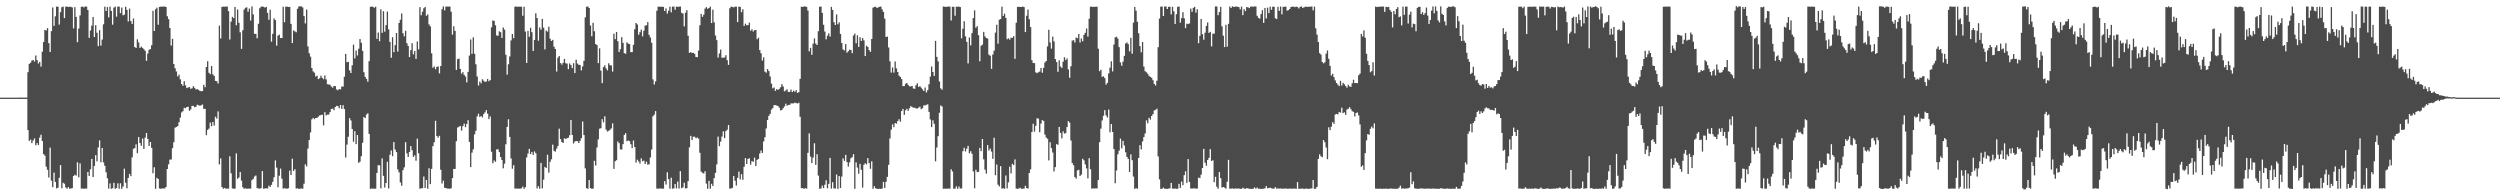<?xml version="1.0" encoding="UTF-8"?>
<svg xmlns="http://www.w3.org/2000/svg" width="1920" height="150">
  <path d="M0 75.000h1v1.000H0zM1 75.000h1v1.000H1zM2 75.000h1v1.000H2zM3 75.000h1v1.000H3zM4 75.000h1v1.000H4zM5 75.000h1v1.000H5zM6 75.000h1v1.000H6zM7 75.000h1v1.000H7zM8 75.000h1v1.000H8zM9 75.000h1v1.000H9zM10 75.000h1v1.000H10zM11 75.000h1v1.000H11zM12 75.000h1v1.000H12zM13 74.997h1v1.000H13zM14 74.980h1v1.000H14zM15 74.975h1v1.000H15zM16 74.970h1v1.000H16zM17 74.972h1v1.000H17zM18 74.974h1v1.000H18zM19 74.976h1v1.000H19zM20 74.970h1v1.000H20zM21 55.441h1v44.433H21zM22 49.036h1v59.151H22zM23 48.178h1v59.060H23zM24 46.492h1v63.505H24zM25 46.067h1v61.883H25zM26 47.303h1v59.017H26zM27 42.594h1v69.002H27zM28 46.132h1v63.788H28zM29 48.806h1v62.622H29zM30 47.524h1v58.148H30zM31 51.142h1v52.309H31zM32 39.723h1v68.595H32zM33 32.259h1v86.129H33zM34 22.981h1v96.555H34zM35 23.401h1v104.607H35zM36 21.626h1v108.793H36zM37 33.108h1v103.227H37zM38 39.935h1v73.443H38zM39 23.887h1v114.878H39zM40 5.747h1v137.995H40zM41 19.869h1v112.683H41zM42 12.535h1v127.207H42zM43 5.061h1v139.594H43zM44 5.145h1v139.037H44zM45 18.869h1v117.732H45zM46 9.354h1v117.427H46zM47 5.513h1v139.056H47zM48 5.047h1v135.306H48zM49 13.853h1v127.240H49zM50 5.103h1v138.860H50zM51 5.017h1v139.891H51zM52 5.397h1v138.341H52zM53 5.168h1v139.795H53zM54 5.219h1v139.519H54zM55 5.750h1v138.746H55zM56 21.835h1v113.336H56zM57 5.484h1v128.729H57zM58 12.941h1v121.899H58zM59 32.433h1v92.166H59zM60 21.978h1v114.215H60zM61 11.843h1v113.644H61zM62 5.239h1v139.617H62zM63 5.047h1v139.753H63zM64 5.697h1v139.280H64zM65 4.917h1v139.892H65zM66 5.145h1v139.702H66zM67 7.698h1v124.401H67zM68 29.085h1v106.013H68zM69 23.460h1v106.516H69zM70 19.679h1v102.364H70zM71 13.011h1v122.932H71zM72 28.421h1v99.004H72zM73 19.351h1v99.810H73zM74 25.122h1v98.839H74zM75 35.436h1v77.748H75zM76 23.143h1v84.688H76zM77 35.041h1v89.585H77zM78 30.390h1v83.263H78zM79 18.681h1v106.050H79zM80 5.139h1v122.191H80zM81 8.471h1v123.830H81zM82 5.413h1v131.497H82zM83 13.351h1v131.482H83zM84 5.081h1v135.762H84zM85 8.333h1v136.661H85zM86 18.948h1v125.637H86zM87 5.845h1v134.567H87zM88 5.052h1v139.960H88zM89 12.791h1v131.582H89zM90 5.070h1v135.750H90zM91 5.045h1v139.888H91zM92 10.079h1v130.659H92zM93 5.783h1v139.197H93zM94 11.711h1v131.507H94zM95 11.279h1v118.237H95zM96 5.180h1v135.141H96zM97 7.561h1v137.065H97zM98 16.465h1v120.199H98zM99 6.606h1v126.984H99zM100 16.195h1v119.146H100zM101 18.397h1v102.506H101zM102 14.243h1v99.963H102zM103 36.077h1v77.698H103zM104 36.845h1v74.009H104zM105 30.223h1v87.446H105zM106 32.568h1v72.694H106zM107 36.809h1v73.040H107zM108 35.765h1v76.198H108zM109 36.761h1v69.620H109zM110 37.718h1v76.643H110zM111 39.005h1v66.669H111zM112 46.734h1v55.404H112zM113 41.134h1v65.515H113zM114 38.188h1v73.918H114zM115 37.732h1v71.304H115zM116 34.703h1v78.871H116zM117 8.273h1v124.798H117zM118 23.795h1v104.680H118zM119 7.102h1v137.895H119zM120 5.870h1v130.664H120zM121 18.981h1v118.513H121zM122 5.303h1v139.454H122zM123 5.086h1v139.925H123zM124 5.113h1v139.623H124zM125 4.991h1v139.680H125zM126 5.016h1v139.700H126zM127 5.377h1v138.235H127zM128 12.502h1v117.297H128zM129 14.701h1v111.486H129zM130 21.564h1v101.041H130zM131 34.985h1v87.460H131zM132 29.805h1v83.991H132zM133 49.159h1v60.098H133zM134 52.425h1v45.623H134zM135 54.896h1v42.654H135zM136 58.673h1v38.163H136zM137 57.348h1v36.571H137zM138 60.941h1v29.381H138zM139 64.502h1v21.888H139zM140 65.907h1v19.476H140zM141 62.381h1v20.401H141zM142 65.574h1v17.551H142zM143 67.646h1v14.522H143zM144 67.220h1v14.775H144zM145 66.771h1v18.334H145zM146 68.198h1v15.890H146zM147 67.860h1v13.424H147zM148 66.185h1v15.096H148zM149 67.406h1v14.924H149zM150 68.699h1v13.347H150zM151 68.388h1v12.023H151zM152 68.978h1v11.871H152zM153 69.847h1v11.289H153zM154 70.049h1v10.915H154zM155 69.941h1v10.272H155zM156 65.145h1v18.397H156zM157 66.945h1v16.688H157zM158 51.467h1v52.345H158zM159 46.997h1v52.793H159zM160 55.876h1v42.866H160zM161 56.979h1v37.203H161zM162 50.679h1v46.292H162zM163 57.062h1v36.646H163zM164 58.284h1v38.130H164zM165 62.095h1v27.576H165zM166 62.411h1v28.688H166zM167 64.128h1v21.416H167zM168 19.656h1v106.625H168zM169 29.541h1v92.125H169zM170 5.302h1v138.367H170zM171 5.045h1v139.885H171zM172 5.186h1v139.147H172zM173 5.041h1v139.942H173zM174 5.058h1v139.682H174zM175 8.537h1v136.372H175zM176 30.359h1v89.628H176zM177 16.566h1v116.567H177zM178 12.944h1v131.723H178zM179 13.933h1v130.994H179zM180 5.309h1v139.609H180zM181 19.396h1v98.439H181zM182 7.263h1v130.057H182zM183 17.507h1v118.786H183zM184 24.822h1v107.322H184zM185 37.543h1v101.208H185zM186 23.230h1v120.632H186zM187 7.371h1v137.637H187zM188 5.980h1v138.593H188zM189 5.610h1v139.375H189zM190 9.004h1v135.819H190zM191 6.553h1v138.285H191zM192 15.769h1v129.071H192zM193 4.927h1v133.400H193zM194 11.065h1v126.288H194zM195 25.982h1v109.570H195zM196 26.016h1v108.795H196zM197 29.403h1v115.098H197zM198 18.214h1v126.523H198zM199 6.373h1v138.518H199zM200 5.195h1v139.331H200zM201 5.039h1v126.354H201zM202 5.220h1v139.745H202zM203 5.822h1v138.902H203zM204 5.332h1v139.248H204zM205 9.866h1v134.901H205zM206 15.156h1v127.412H206zM207 7.434h1v136.195H207zM208 32.019h1v109.966H208zM209 25.966h1v113.663H209zM210 14.147h1v122.008H210zM211 15.473h1v107.737H211zM212 35.066h1v93.636H212zM213 27.379h1v116.437H213zM214 26.628h1v108.356H214zM215 29.239h1v100.232H215zM216 29.166h1v108.060H216zM217 5.242h1v139.640H217zM218 17.045h1v127.453H218zM219 5.116h1v139.742H219zM220 5.075h1v139.878H220zM221 5.380h1v139.158H221zM222 5.261h1v125.830H222zM223 18.332h1v116.115H223zM224 33.051h1v88.792H224zM225 23.414h1v107.843H225zM226 24.102h1v105.834H226zM227 24.794h1v120.004H227zM228 6.759h1v137.834H228zM229 5.057h1v140.040H229zM230 4.760h1v140.211H230zM231 4.971h1v139.739H231zM232 5.735h1v139.235H232zM233 12.342h1v128.742H233zM234 17.993h1v108.138H234zM235 7.362h1v120.447H235zM236 35.646h1v78.458H236zM237 40.878h1v66.680H237zM238 43.505h1v58.244H238zM239 52.222h1v39.493H239zM240 54.799h1v35.742H240zM241 55.800h1v35.769H241zM242 58.730h1v31.901H242zM243 58.209h1v32.326H243zM244 60.758h1v28.845H244zM245 60.094h1v28.593H245zM246 58.127h1v30.241H246zM247 59.781h1v28.264H247zM248 60.831h1v35.496H248zM249 57.971h1v28.220H249zM250 61.000h1v27.668H250zM251 64.677h1v23.343H251zM252 64.879h1v23.124H252zM253 65.148h1v20.949H253zM254 66.451h1v17.268H254zM255 67.322h1v16.074H255zM256 66.028h1v18.627H256zM257 66.104h1v16.124H257zM258 68.641h1v12.643H258zM259 69.308h1v12.204H259zM260 68.412h1v14.700H260zM261 68.674h1v12.041H261zM262 66.521h1v17.089H262zM263 66.465h1v14.322H263zM264 58.912h1v24.830H264zM265 41.415h1v79.583H265zM266 47.750h1v63.286H266zM267 47.512h1v57.480H267zM268 53.992h1v36.717H268zM269 56.043h1v36.451H269zM270 50.193h1v48.862H270zM271 34.265h1v74.569H271zM272 44.831h1v55.933H272zM273 38.832h1v71.883H273zM274 42.582h1v61.079H274zM275 37.419h1v87.647H275zM276 30.019h1v94.107H276zM277 32.807h1v87.137H277zM278 39.087h1v70.581H278zM279 55.437h1v34.414H279zM280 59.066h1v31.630H280zM281 60.640h1v27.310H281zM282 62.749h1v24.250H282zM283 46.930h1v55.894H283zM284 5.290h1v139.741H284zM285 5.026h1v139.769H285zM286 5.293h1v139.615H286zM287 5.916h1v139.043H287zM288 5.156h1v139.718H288zM289 29.874h1v102.938H289zM290 24.991h1v101.902H290zM291 31.630h1v95.361H291zM292 7.189h1v137.427H292zM293 25.220h1v96.446H293zM294 8.604h1v126.449H294zM295 24.305h1v119.793H295zM296 19.309h1v121.236H296zM297 8.853h1v115.404H297zM298 22.584h1v122.181H298zM299 32.205h1v86.651H299zM300 44.348h1v71.209H300zM301 28.590h1v91.359H301zM302 40.016h1v69.071H302zM303 34.644h1v80.191H303zM304 25.340h1v91.497H304zM305 39.588h1v90.489H305zM306 17.591h1v114.767H306zM307 15.138h1v124.982H307zM308 10.347h1v132.316H308zM309 25.514h1v105.147H309zM310 27.894h1v100.622H310zM311 23.611h1v85.600H311zM312 33.219h1v84.585H312zM313 35.259h1v85.251H313zM314 43.804h1v72.893H314zM315 38.578h1v73.627H315zM316 33.186h1v82.180H316zM317 41.721h1v78.696H317zM318 39.136h1v80.180H318zM319 45.188h1v78.274H319zM320 31.820h1v74.695H320zM321 37.951h1v79.763H321zM322 5.492h1v139.389H322zM323 11.734h1v132.915H323zM324 9.024h1v135.479H324zM325 6.361h1v129.230H325zM326 5.329h1v139.127H326zM327 12.122h1v126.048H327zM328 11.127h1v133.801H328zM329 18.745h1v110.489H329zM330 20.217h1v121.179H330zM331 40.907h1v88.774H331zM332 52.021h1v60.197H332zM333 51.036h1v58.193H333zM334 53.213h1v39.576H334zM335 51.402h1v53.050H335zM336 50.981h1v54.727H336zM337 56.348h1v47.928H337zM338 50.695h1v79.678H338zM339 7.097h1v133.860H339zM340 4.965h1v133.813H340zM341 7.994h1v136.211H341zM342 5.045h1v139.354H342zM343 5.031h1v139.805H343zM344 5.093h1v139.717H344zM345 5.006h1v140.029H345zM346 8.939h1v135.592H346zM347 26.605h1v110.221H347zM348 20.164h1v109.575H348zM349 23.692h1v106.056H349zM350 53.707h1v54.740H350zM351 45.423h1v52.536H351zM352 45.007h1v52.336H352zM353 52.952h1v43.751H353zM354 56.583h1v43.698H354zM355 55.405h1v41.468H355zM356 57.494h1v37.435H356zM357 58.825h1v38.888H357zM358 63.286h1v31.948H358zM359 55.187h1v37.123H359zM360 42.702h1v66.238H360zM361 30.304h1v98.051H361zM362 41.395h1v75.837H362zM363 28.663h1v86.016H363zM364 41.272h1v61.878H364zM365 49.372h1v51.069H365zM366 58.733h1v30.658H366zM367 65.682h1v21.651H367zM368 62.618h1v27.178H368zM369 64.013h1v25.056H369zM370 60.882h1v29.310H370zM371 62.022h1v25.627H371zM372 62.858h1v23.404H372zM373 62.571h1v22.027H373zM374 60.612h1v26.761H374zM375 62.354h1v29.148H375zM376 61.527h1v27.899H376zM377 21.009h1v95.527H377zM378 15.724h1v109.683H378zM379 16.034h1v107.208H379zM380 19.418h1v104.839H380zM381 27.258h1v87.474H381zM382 27.424h1v87.198H382zM383 24.076h1v92.749H383zM384 24.717h1v95.838H384zM385 29.140h1v93.717H385zM386 21.069h1v108.205H386zM387 22.749h1v102.957H387zM388 42.041h1v68.744H388zM389 57.295h1v40.192H389zM390 49.379h1v42.210H390zM391 43.390h1v61.797H391zM392 31.003h1v90.694H392zM393 26.090h1v103.481H393zM394 29.326h1v97.543H394zM395 5.100h1v139.721H395zM396 5.025h1v139.759H396zM397 5.236h1v139.589H397zM398 5.053h1v139.846H398zM399 5.163h1v139.684H399zM400 5.096h1v139.565H400zM401 12.085h1v131.249H401zM402 5.197h1v139.814H402zM403 24.263h1v119.524H403zM404 48.322h1v72.597H404zM405 23.687h1v94.291H405zM406 28.249h1v86.061H406zM407 21.351h1v97.035H407zM408 24.710h1v91.971H408zM409 39.170h1v79.830H409zM410 30.644h1v85.693H410zM411 10.189h1v107.534H411zM412 13.846h1v130.839H412zM413 31.243h1v111.783H413zM414 21.088h1v123.852H414zM415 22.813h1v102.313H415zM416 14.472h1v130.221H416zM417 21.231h1v116.764H417zM418 37.943h1v90.241H418zM419 23.465h1v105.581H419zM420 24.324h1v94.497H420zM421 20.496h1v112.104H421zM422 29.673h1v94.656H422zM423 31.469h1v90.868H423zM424 30.640h1v80.461H424zM425 35.832h1v79.993H425zM426 37.627h1v78.838H426zM427 54.964h1v59.229H427zM428 44.314h1v67.862H428zM429 43.022h1v55.793H429zM430 48.443h1v58.424H430zM431 49.653h1v59.426H431zM432 48.244h1v61.577H432zM433 45.242h1v60.963H433zM434 48.574h1v58.213H434zM435 48.842h1v57.279H435zM436 53.119h1v52.649H436zM437 48.732h1v55.144H437zM438 50.014h1v42.117H438zM439 52.313h1v51.390H439zM440 48.522h1v61.722H440zM441 56.121h1v52.552H441zM442 45.838h1v62.484H442zM443 48.787h1v59.623H443zM444 49.775h1v60.024H444zM445 49.854h1v58.317H445zM446 54.070h1v52.088H446zM447 51.002h1v42.336H447zM448 46.735h1v56.977H448zM449 13.312h1v115.995H449zM450 5.191h1v139.368H450zM451 4.990h1v139.974H451zM452 6.121h1v132.169H452zM453 19.564h1v124.929H453zM454 27.847h1v117.174H454zM455 17.567h1v127.297H455zM456 23.991h1v99.527H456zM457 33.846h1v93.309H457zM458 34.660h1v78.665H458zM459 48.461h1v58.594H459zM460 37.127h1v61.671H460zM461 54.242h1v44.275H461zM462 63.836h1v27.733H462zM463 51.520h1v42.428H463zM464 50.163h1v39.164H464zM465 52.511h1v47.017H465zM466 54.072h1v46.953H466zM467 48.563h1v51.951H467zM468 50.053h1v49.655H468zM469 50.295h1v48.298H469zM470 54.986h1v39.730H470zM471 25.846h1v103.849H471zM472 30.066h1v93.760H472zM473 24.525h1v98.501H473zM474 31.705h1v76.921H474zM475 39.946h1v70.016H475zM476 37.794h1v76.896H476zM477 28.517h1v86.357H477zM478 32.942h1v77.776H478zM479 40.870h1v62.768H479zM480 41.336h1v60.970H480zM481 32.539h1v75.937H481zM482 33.502h1v74.399H482zM483 33.918h1v74.472H483zM484 40.050h1v70.762H484zM485 40.020h1v73.812H485zM486 34.443h1v73.464H486zM487 22.459h1v90.492H487zM488 17.675h1v107.195H488zM489 18.768h1v103.861H489zM490 26.669h1v97.298H490zM491 24.707h1v100.915H491zM492 22.772h1v98.814H492zM493 27.915h1v96.013H493zM494 23.583h1v99.764H494zM495 19.671h1v106.287H495zM496 19.388h1v104.847H496zM497 16.952h1v109.534H497zM498 26.721h1v99.497H498zM499 28.795h1v92.115H499zM500 32.845h1v81.972H500zM501 60.972h1v28.326H501zM502 64.867h1v23.179H502zM503 62.483h1v22.861H503zM504 8.260h1v136.608H504zM505 5.095h1v139.828H505zM506 5.230h1v139.456H506zM507 5.187h1v139.605H507zM508 5.224h1v139.649H508zM509 5.250h1v139.625H509zM510 8.430h1v130.662H510zM511 6.513h1v135.203H511zM512 10.425h1v121.876H512zM513 8.257h1v129.355H513zM514 5.138h1v139.737H514zM515 9.482h1v126.988H515zM516 5.078h1v139.870H516zM517 5.048h1v139.600H517zM518 7.453h1v133.850H518zM519 5.052h1v139.647H519zM520 5.204h1v134.278H520zM521 5.108h1v139.684H521zM522 5.003h1v126.408H522zM523 9.851h1v134.679H523zM524 10.377h1v133.541H524zM525 20.294h1v120.060H525zM526 9.770h1v134.980H526zM527 7.804h1v136.737H527zM528 27.426h1v111.671H528zM529 40.615h1v72.570H529zM530 40.012h1v64.330H530zM531 40.715h1v66.834H531zM532 40.558h1v64.441H532zM533 41.332h1v63.673H533zM534 43.729h1v62.468H534zM535 43.905h1v61.700H535zM536 38.803h1v67.702H536zM537 19.463h1v97.825H537zM538 10.653h1v121.125H538zM539 12.902h1v119.825H539zM540 11.252h1v122.015H540zM541 6.597h1v124.863H541zM542 5.474h1v135.552H542zM543 6.783h1v138.202H543zM544 6.207h1v132.705H544zM545 5.069h1v139.847H545zM546 17.711h1v123.454H546zM547 7.442h1v135.427H547zM548 17.109h1v119.703H548zM549 27.312h1v105.433H549zM550 30.811h1v95.451H550zM551 44.261h1v60.673H551zM552 41.056h1v71.236H552zM553 38.071h1v70.699H553zM554 44.354h1v60.529H554zM555 44.264h1v56.604H555zM556 44.109h1v62.028H556zM557 42.418h1v58.263H557zM558 46.247h1v53.406H558zM559 49.815h1v46.239H559zM560 6.355h1v138.530H560zM561 5.051h1v139.692H561zM562 5.316h1v138.951H562zM563 5.703h1v129.389H563zM564 5.056h1v133.741H564zM565 5.133h1v137.369H565zM566 16.934h1v119.679H566zM567 5.086h1v126.710H567zM568 5.330h1v132.455H568zM569 9.372h1v124.364H569zM570 7.168h1v130.898H570zM571 19.895h1v108.192H571zM572 18.183h1v103.195H572zM573 19.418h1v106.551H573zM574 19.328h1v102.716H574zM575 17.338h1v104.186H575zM576 23.603h1v102.865H576zM577 22.457h1v101.253H577zM578 24.210h1v100.059H578zM579 23.150h1v97.884H579zM580 23.032h1v104.504H580zM581 30.085h1v92.708H581zM582 28.933h1v93.068H582zM583 38.515h1v79.384H583zM584 40.931h1v74.703H584zM585 46.489h1v71.047H585zM586 44.049h1v64.587H586zM587 55.040h1v50.306H587zM588 55.792h1v42.850H588zM589 53.068h1v39.091H589zM590 54.646h1v34.325H590zM591 58.725h1v28.749H591zM592 64.226h1v19.970H592zM593 67.837h1v15.197H593zM594 67.158h1v13.561H594zM595 69.794h1v10.940H595zM596 68.463h1v12.524H596zM597 69.059h1v12.398H597zM598 68.204h1v14.469H598zM599 67.042h1v17.815H599zM600 64.627h1v19.787H600zM601 66.418h1v16.659H601zM602 70.121h1v11.616H602zM603 69.441h1v10.152H603zM604 68.624h1v12.560H604zM605 70.606h1v9.985H605zM606 70.551h1v9.962H606zM607 68.821h1v10.587H607zM608 70.728h1v8.691H608zM609 69.536h1v9.870H609zM610 70.565h1v8.220H610zM611 69.276h1v9.910H611zM612 71.390h1v8.080H612zM613 70.832h1v8.076H613zM614 60.551h1v29.133H614zM615 5.155h1v139.313H615zM616 5.257h1v139.226H616zM617 4.965h1v140.067H617zM618 4.967h1v139.498H618zM619 5.366h1v139.521H619zM620 8.153h1v109.217H620zM621 39.403h1v63.068H621zM622 36.771h1v83.507H622zM623 42.082h1v83.146H623zM624 33.544h1v87.508H624zM625 29.512h1v80.502H625zM626 33.459h1v93.179H626zM627 34.543h1v83.950H627zM628 23.939h1v110.898H628zM629 5.151h1v139.804H629zM630 4.998h1v139.748H630zM631 9.953h1v132.633H631zM632 19.008h1v125.439H632zM633 24.230h1v117.637H633zM634 30.208h1v108.244H634zM635 27.400h1v117.236H635zM636 25.591h1v115.603H636zM637 28.117h1v93.126H637zM638 5.275h1v139.569H638zM639 7.652h1v132.265H639zM640 16.978h1v127.656H640zM641 19.210h1v125.648H641zM642 11.083h1v122.956H642zM643 18.659h1v126.370H643zM644 17.174h1v118.027H644zM645 26.047h1v118.405H645zM646 33.069h1v102.488H646zM647 37.950h1v83.683H647zM648 38.685h1v84.863H648zM649 33.822h1v85.109H649zM650 40.458h1v84.030H650zM651 39.366h1v88.592H651zM652 38.131h1v86.543H652zM653 38.403h1v83.210H653zM654 40.867h1v79.831H654zM655 27.296h1v91.080H655zM656 25.801h1v119.192H656zM657 33.245h1v91.501H657zM658 27.116h1v101.572H658zM659 36.053h1v97.326H659zM660 28.572h1v97.283H660zM661 31.441h1v98.975H661zM662 29.238h1v114.828H662zM663 31.035h1v95.515H663zM664 43.084h1v82.245H664zM665 35.149h1v91.171H665zM666 36.021h1v85.432H666zM667 38.476h1v86.785H667zM668 39.761h1v89.862H668zM669 29.935h1v93.954H669zM670 5.885h1v139.089H670zM671 5.282h1v137.769H671zM672 5.169h1v139.408H672zM673 6.205h1v138.770H673zM674 5.608h1v139.472H674zM675 5.209h1v139.762H675zM676 5.039h1v140.040H676zM677 7.199h1v137.615H677zM678 9.138h1v130.607H678zM679 14.309h1v130.098H679zM680 28.362h1v111.251H680zM681 28.086h1v107.736H681zM682 36.446h1v90.102H682zM683 47.114h1v59.248H683zM684 55.776h1v43.791H684zM685 51.789h1v43.737H685zM686 55.756h1v41.913H686zM687 47.181h1v47.320H687zM688 52.522h1v42.443H688zM689 55.285h1v37.702H689zM690 58.126h1v33.440H690zM691 59.075h1v34.345H691zM692 60.708h1v24.574H692zM693 66.159h1v17.484H693zM694 66.037h1v22.200H694zM695 64.322h1v20.400H695zM696 63.713h1v19.820H696zM697 65.244h1v19.911H697zM698 66.313h1v16.818H698zM699 66.337h1v15.164H699zM700 66.073h1v16.052H700zM701 67.933h1v14.815H701zM702 68.213h1v14.503H702zM703 65.471h1v17.780H703zM704 63.950h1v19.411H704zM705 66.810h1v15.875H705zM706 66.126h1v15.805H706zM707 67.325h1v16.547H707zM708 68.620h1v14.540H708zM709 69.878h1v11.016H709zM710 67.245h1v13.776H710zM711 71.008h1v9.469H711zM712 69.253h1v10.860H712zM713 64.672h1v21.251H713zM714 58.810h1v32.960H714zM715 51.032h1v46.554H715zM716 55.285h1v37.130H716zM717 58.294h1v36.785H717zM718 31.399h1v92.483H718zM719 43.652h1v69.595H719zM720 47.080h1v57.540H720zM721 62.590h1v23.977H721zM722 67.824h1v13.170H722zM723 68.939h1v12.821H723zM724 5.006h1v139.930H724zM725 5.101h1v139.801H725zM726 5.399h1v139.509H726zM727 5.073h1v139.884H727zM728 5.118h1v139.599H728zM729 5.079h1v139.894H729zM730 15.726h1v114.293H730zM731 5.201h1v126.473H731zM732 5.243h1v139.725H732zM733 12.084h1v132.768H733zM734 5.136h1v137.946H734zM735 5.166h1v139.829H735zM736 5.052h1v138.146H736zM737 5.419h1v139.394H737zM738 29.463h1v115.218H738zM739 22.066h1v94.076H739zM740 16.258h1v97.198H740zM741 27.880h1v88.450H741zM742 32.168h1v82.063H742zM743 48.670h1v63.286H743zM744 28.778h1v88.933H744zM745 34.792h1v81.321H745zM746 25.434h1v92.646H746zM747 13.862h1v117.844H747zM748 7.951h1v136.617H748zM749 21.316h1v109.103H749zM750 20.083h1v112.135H750zM751 26.992h1v105.015H751zM752 47.070h1v66.563H752zM753 35.163h1v80.980H753zM754 34.249h1v72.517H754zM755 24.479h1v97.869H755zM756 27.967h1v102.343H756zM757 29.210h1v104.098H757zM758 29.607h1v81.782H758zM759 41.994h1v73.612H759zM760 42.813h1v71.338H760zM761 52.881h1v63.564H761zM762 41.906h1v80.092H762zM763 38.923h1v66.835H763zM764 25.059h1v109.525H764zM765 18.977h1v107.342H765zM766 33.568h1v108.233H766zM767 15.106h1v128.073H767zM768 14.653h1v112.957H768zM769 5.091h1v139.791H769zM770 12.254h1v132.301H770zM771 10.505h1v134.484H771zM772 13.711h1v121.055H772zM773 30.131h1v114.536H773zM774 29.407h1v110.614H774zM775 30.466h1v97.569H775zM776 28.913h1v104.327H776zM777 29.062h1v96.737H777zM778 27.810h1v99.021H778zM779 45.203h1v77.213H779zM780 17.468h1v127.363H780zM781 5.261h1v139.722H781zM782 5.217h1v139.591H782zM783 5.378h1v138.780H783zM784 5.389h1v139.659H784zM785 5.024h1v139.934H785zM786 5.486h1v139.318H786zM787 24.619h1v118.089H787zM788 12.100h1v132.326H788zM789 7.372h1v137.489H789zM790 14.730h1v118.144H790zM791 20.801h1v109.242H791zM792 46.255h1v55.179H792zM793 48.365h1v46.666H793zM794 48.484h1v52.561H794zM795 55.529h1v41.095H795zM796 56.155h1v34.696H796zM797 55.492h1v35.642H797zM798 54.915h1v46.645H798zM799 52.154h1v42.784H799zM800 55.864h1v36.410H800zM801 52.109h1v40.788H801zM802 48.011h1v55.377H802zM803 46.864h1v58.729H803zM804 35.655h1v71.020H804zM805 22.851h1v100.311H805zM806 32.609h1v76.637H806zM807 37.400h1v76.352H807zM808 28.128h1v89.017H808zM809 31.859h1v99.815H809zM810 45.340h1v82.957H810zM811 47.659h1v63.029H811zM812 55.153h1v56.056H812zM813 46.349h1v51.118H813zM814 51.030h1v51.052H814zM815 52.108h1v54.166H815zM816 47.353h1v53.517H816zM817 43.925h1v58.657H817zM818 46.121h1v56.070H818zM819 44.870h1v52.711H819zM820 53.294h1v39.719H820zM821 59.699h1v34.458H821zM822 50.907h1v57.046H822zM823 31.241h1v94.014H823zM824 30.799h1v96.127H824zM825 32.596h1v103.362H825zM826 28.851h1v108.355H826zM827 29.360h1v101.500H827zM828 26.101h1v104.328H828zM829 32.614h1v102.578H829zM830 29.560h1v104.550H830zM831 31.714h1v90.220H831zM832 26.782h1v96.363H832zM833 25.200h1v101.059H833zM834 21.848h1v107.457H834zM835 28.093h1v108.933H835zM836 14.401h1v107.122H836zM837 5.184h1v124.797H837zM838 5.057h1v139.818H838zM839 5.336h1v139.287H839zM840 5.265h1v139.545H840zM841 5.146h1v139.510H841zM842 5.197h1v139.540H842zM843 37.391h1v100.801H843zM844 54.676h1v54.521H844zM845 53.611h1v45.183H845zM846 59.087h1v33.430H846zM847 58.586h1v30.305H847zM848 60.013h1v24.558H848zM849 64.960h1v23.720H849zM850 63.639h1v26.648H850zM851 56.359h1v27.768H851zM852 52.007h1v49.602H852zM853 47.038h1v48.229H853zM854 54.850h1v46.472H854zM855 34.209h1v80.224H855zM856 28.685h1v112.040H856zM857 28.201h1v102.766H857zM858 29.640h1v88.886H858zM859 36.203h1v79.496H859zM860 47.904h1v58.550H860zM861 50.504h1v63.459H861zM862 47.297h1v60.884H862zM863 42.837h1v68.894H863zM864 33.377h1v83.626H864zM865 32.570h1v87.885H865zM866 33.872h1v88.143H866zM867 39.485h1v92.639H867zM868 29.026h1v89.540H868zM869 41.255h1v81.796H869zM870 17.374h1v118.218H870zM871 5.307h1v139.736H871zM872 8.243h1v136.233H872zM873 16.741h1v128.182H873zM874 25.545h1v95.741H874zM875 35.454h1v76.054H875zM876 40.212h1v74.568H876zM877 32.318h1v76.338H877zM878 51.079h1v54.182H878zM879 54.711h1v47.780H879zM880 55.486h1v36.956H880zM881 56.646h1v38.097H881zM882 58.283h1v32.183H882zM883 59.023h1v32.825H883zM884 59.729h1v29.364H884zM885 61.611h1v26.038H885zM886 64.436h1v20.386H886zM887 65.676h1v18.677H887zM888 61.996h1v21.462H888zM889 36.235h1v83.940H889zM890 14.251h1v123.512H890zM891 5.166h1v139.896H891zM892 4.970h1v139.969H892zM893 12.266h1v131.869H893zM894 4.992h1v139.951H894zM895 4.953h1v140.025H895zM896 6.926h1v138.114H896zM897 5.298h1v139.525H897zM898 5.114h1v139.492H898zM899 11.049h1v129.467H899zM900 5.247h1v139.596H900zM901 8.643h1v136.324H901zM902 18.372h1v126.397H902zM903 10.911h1v134.066H903zM904 5.297h1v139.668H904zM905 5.026h1v136.155H905zM906 17.398h1v126.880H906zM907 13.912h1v125.556H907zM908 9.382h1v132.860H908zM909 14.073h1v120.500H909zM910 21.613h1v109.937H910zM911 18.184h1v122.276H911zM912 18.522h1v103.638H912zM913 17.988h1v121.736H913zM914 6.615h1v138.085H914zM915 9.046h1v135.871H915zM916 6.039h1v138.575H916zM917 5.267h1v139.410H917zM918 9.691h1v135.140H918zM919 7.094h1v137.755H919zM920 33.174h1v103.230H920zM921 27.517h1v109.312H921zM922 14.523h1v119.623H922zM923 26.204h1v102.840H923zM924 30.441h1v83.910H924zM925 25.146h1v99.794H925zM926 19.868h1v107.397H926zM927 17.202h1v105.676H927zM928 25.283h1v95.955H928zM929 24.456h1v90.093H929zM930 35.633h1v88.020H930zM931 25.837h1v97.218H931zM932 25.865h1v114.077H932zM933 4.989h1v130.807H933zM934 4.950h1v138.431H934zM935 11.689h1v133.255H935zM936 9.211h1v122.933H936zM937 5.260h1v131.566H937zM938 20.213h1v123.854H938zM939 27.373h1v116.245H939zM940 36.168h1v107.907H940zM941 19.063h1v125.841H941zM942 35.818h1v103.754H942zM943 18.274h1v104.483H943zM944 5.044h1v139.843H944zM945 6.126h1v138.776H945zM946 4.804h1v139.857H946zM947 5.370h1v139.668H947zM948 5.127h1v139.628H948zM949 4.993h1v139.851H949zM950 5.176h1v139.602H950zM951 5.472h1v139.338H951zM952 7.196h1v137.839H952zM953 5.055h1v139.975H953zM954 11.608h1v132.580H954zM955 7.062h1v137.779H955zM956 8.510h1v136.469H956zM957 5.450h1v139.045H957zM958 5.630h1v139.098H958zM959 6.236h1v138.758H959zM960 5.128h1v139.923H960zM961 5.013h1v140.058H961zM962 5.178h1v139.786H962zM963 4.987h1v138.977H963zM964 4.984h1v139.922H964zM965 12.080h1v131.930H965zM966 13.721h1v131.268H966zM967 14.362h1v130.522H967zM968 10.862h1v134.334H968zM969 7.814h1v137.173H969zM970 17.584h1v127.378H970zM971 6.091h1v138.486H971zM972 14.174h1v128.702H972zM973 5.889h1v138.682H973zM974 10.077h1v134.372H974zM975 5.133h1v139.010H975zM976 7.462h1v137.131H976zM977 5.165h1v139.726H977zM978 5.185h1v139.671H978zM979 14.098h1v129.612H979zM980 14.661h1v130.284H980zM981 5.212h1v139.468H981zM982 8.327h1v136.511H982zM983 5.005h1v139.695H983zM984 10.993h1v134.020H984zM985 5.296h1v139.544H985zM986 5.219h1v139.691H986zM987 5.054h1v139.667H987zM988 8.126h1v136.803H988zM989 7.832h1v137.181H989zM990 6.866h1v137.840H990zM991 5.381h1v139.600H991zM992 5.061h1v139.851H992zM993 5.139h1v139.724H993zM994 5.456h1v139.349H994zM995 5.060h1v139.988H995zM996 5.402h1v134.428H996zM997 6.497h1v138.512H997zM998 5.346h1v139.673H998zM999 4.911h1v139.917H999zM1000 6.028h1v138.787H1000zM1001 5.655h1v139.548H1001zM1002 5.127h1v139.720H1002zM1003 5.215h1v139.606H1003zM1004 5.206h1v139.881H1004zM1005 5.167h1v139.799H1005zM1006 5.119h1v139.723H1006zM1007 4.997h1v139.621H1007zM1008 7.942h1v130.291H1008zM1009 5.054h1v139.984H1009zM1010 21.745h1v123.119H1010zM1011 26.562h1v116.974H1011zM1012 32.270h1v89.724H1012zM1013 40.827h1v77.685H1013zM1014 41.956h1v78.041H1014zM1015 47.571h1v73.189H1015zM1016 48.651h1v58.905H1016zM1017 47.857h1v61.383H1017zM1018 41.204h1v72.100H1018zM1019 38.765h1v83.507H1019zM1020 45.157h1v52.629H1020zM1021 50.576h1v49.344H1021zM1022 58.024h1v39.232H1022zM1023 56.616h1v37.255H1023zM1024 59.241h1v35.876H1024zM1025 61.767h1v26.143H1025zM1026 63.790h1v23.676H1026zM1027 64.949h1v22.947H1027zM1028 66.156h1v19.807H1028zM1029 62.072h1v24.480H1029zM1030 65.673h1v17.015H1030zM1031 63.611h1v23.272H1031zM1032 64.710h1v21.563H1032zM1033 66.103h1v22.124H1033zM1034 67.312h1v16.824H1034zM1035 65.108h1v18.416H1035zM1036 66.343h1v16.001H1036zM1037 66.733h1v17.111H1037zM1038 63.972h1v21.429H1038zM1039 61.218h1v24.688H1039zM1040 63.726h1v25.744H1040zM1041 63.730h1v23.046H1041zM1042 63.941h1v22.429H1042zM1043 57.807h1v30.869H1043zM1044 56.509h1v39.041H1044zM1045 26.073h1v101.956H1045zM1046 27.988h1v99.043H1046zM1047 23.326h1v107.169H1047zM1048 28.969h1v88.652H1048zM1049 41.263h1v66.551H1049zM1050 46.783h1v56.155H1050zM1051 49.953h1v53.599H1051zM1052 55.489h1v43.432H1052zM1053 54.578h1v42.666H1053zM1054 47.818h1v50.764H1054zM1055 58.034h1v36.755H1055zM1056 5.073h1v139.796H1056zM1057 5.434h1v139.534H1057zM1058 5.198h1v139.758H1058zM1059 5.131h1v139.866H1059zM1060 5.136h1v139.735H1060zM1061 4.942h1v140.139H1061zM1062 5.068h1v139.849H1062zM1063 9.121h1v135.862H1063zM1064 5.211h1v139.572H1064zM1065 5.453h1v139.612H1065zM1066 5.324h1v139.680H1066zM1067 7.639h1v137.224H1067zM1068 9.069h1v135.736H1068zM1069 21.047h1v123.879H1069zM1070 8.508h1v136.460H1070zM1071 10.950h1v134.077H1071zM1072 6.876h1v138.048H1072zM1073 5.468h1v139.546H1073zM1074 13.221h1v130.848H1074zM1075 12.589h1v129.986H1075zM1076 19.482h1v125.489H1076zM1077 5.045h1v139.532H1077zM1078 11.406h1v133.548H1078zM1079 5.122h1v139.665H1079zM1080 4.991h1v139.678H1080zM1081 18.099h1v126.503H1081zM1082 11.243h1v132.835H1082zM1083 8.959h1v123.350H1083zM1084 21.060h1v120.407H1084zM1085 18.178h1v121.136H1085zM1086 18.519h1v126.143H1086zM1087 24.006h1v120.915H1087zM1088 6.053h1v138.902H1088zM1089 5.327h1v139.725H1089zM1090 5.230h1v139.490H1090zM1091 10.779h1v133.923H1091zM1092 9.386h1v135.427H1092zM1093 11.450h1v133.381H1093zM1094 10.095h1v134.920H1094zM1095 5.795h1v139.005H1095zM1096 11.969h1v132.874H1096zM1097 18.372h1v126.399H1097zM1098 15.305h1v129.687H1098zM1099 8.143h1v136.736H1099zM1100 4.984h1v139.884H1100zM1101 10.240h1v134.528H1101zM1102 4.958h1v140.024H1102zM1103 8.405h1v136.560H1103zM1104 15.602h1v129.409H1104zM1105 17.149h1v127.839H1105zM1106 4.924h1v139.686H1106zM1107 10.604h1v134.031H1107zM1108 11.495h1v133.523H1108zM1109 16.439h1v128.573H1109zM1110 19.492h1v125.436H1110zM1111 6.033h1v138.731H1111zM1112 5.167h1v139.821H1112zM1113 5.125h1v139.707H1113zM1114 5.360h1v139.719H1114zM1115 4.845h1v139.983H1115zM1116 4.936h1v139.995H1116zM1117 5.573h1v139.401H1117zM1118 21.579h1v121.921H1118zM1119 12.404h1v132.427H1119zM1120 16.334h1v128.669H1120zM1121 27.597h1v117.159H1121zM1122 31.538h1v111.187H1122zM1123 18.922h1v120.481H1123zM1124 31.289h1v101.412H1124zM1125 32.800h1v91.924H1125zM1126 40.536h1v85.788H1126zM1127 45.334h1v57.424H1127zM1128 47.484h1v53.356H1128zM1129 56.882h1v38.254H1129zM1130 55.923h1v45.709H1130zM1131 51.258h1v43.194H1131zM1132 58.148h1v34.811H1132zM1133 61.730h1v28.260H1133zM1134 61.241h1v24.786H1134zM1135 63.930h1v21.083H1135zM1136 65.334h1v22.136H1136zM1137 65.833h1v19.676H1137zM1138 64.501h1v22.344H1138zM1139 64.847h1v20.687H1139zM1140 68.106h1v15.211H1140zM1141 64.489h1v17.893H1141zM1142 67.529h1v15.608H1142zM1143 65.961h1v17.362H1143zM1144 67.284h1v17.091H1144zM1145 67.077h1v17.257H1145zM1146 67.891h1v16.629H1146zM1147 66.479h1v18.503H1147zM1148 66.062h1v16.888H1148zM1149 64.556h1v23.207H1149zM1150 61.549h1v25.478H1150zM1151 61.467h1v26.116H1151zM1152 58.843h1v31.792H1152zM1153 55.361h1v46.734H1153zM1154 21.587h1v94.200H1154zM1155 26.164h1v88.809H1155zM1156 24.300h1v105.892H1156zM1157 30.708h1v94.447H1157zM1158 38.015h1v82.019H1158zM1159 42.678h1v64.324H1159zM1160 46.141h1v68.775H1160zM1161 45.565h1v58.819H1161zM1162 52.106h1v45.909H1162zM1163 51.203h1v50.181H1163zM1164 46.910h1v57.588H1164zM1165 54.575h1v45.140H1165zM1166 5.147h1v139.641H1166zM1167 5.084h1v139.668H1167zM1168 5.133h1v139.793H1168zM1169 6.278h1v138.719H1169zM1170 5.088h1v139.808H1170zM1171 11.961h1v131.840H1171zM1172 26.133h1v118.631H1172zM1173 5.278h1v139.760H1173zM1174 5.180h1v139.668H1174zM1175 5.057h1v139.924H1175zM1176 5.249h1v139.475H1176zM1177 5.079h1v139.950H1177zM1178 5.047h1v139.651H1178zM1179 5.165h1v139.480H1179zM1180 7.228h1v137.734H1180zM1181 13.598h1v131.490H1181zM1182 5.060h1v139.744H1182zM1183 5.068h1v138.895H1183zM1184 5.148h1v139.863H1184zM1185 5.019h1v140.007H1185zM1186 11.772h1v133.263H1186zM1187 5.251h1v139.653H1187zM1188 5.029h1v139.552H1188zM1189 5.232h1v139.791H1189zM1190 6.579h1v138.458H1190zM1191 5.237h1v139.746H1191zM1192 5.380h1v139.574H1192zM1193 5.713h1v139.082H1193zM1194 5.473h1v139.500H1194zM1195 23.296h1v121.216H1195zM1196 4.996h1v139.809H1196zM1197 5.584h1v138.468H1197zM1198 5.441h1v138.752H1198zM1199 5.529h1v139.500H1199zM1200 5.830h1v138.988H1200zM1201 5.033h1v139.810H1201zM1202 8.782h1v135.618H1202zM1203 17.043h1v126.365H1203zM1204 33.443h1v111.218H1204zM1205 25.772h1v119.184H1205zM1206 24.328h1v106.251H1206zM1207 13.755h1v130.923H1207zM1208 12.813h1v132.189H1208zM1209 25.610h1v119.361H1209zM1210 13.030h1v131.947H1210zM1211 17.873h1v126.819H1211zM1212 11.020h1v133.908H1212zM1213 15.382h1v129.615H1213zM1214 20.291h1v124.049H1214zM1215 5.797h1v133.629H1215zM1216 17.938h1v127.024H1216zM1217 7.910h1v136.774H1217zM1218 13.113h1v131.510H1218zM1219 4.949h1v127.665H1219zM1220 37.114h1v82.903H1220zM1221 5.009h1v139.628H1221zM1222 5.864h1v138.576H1222zM1223 5.478h1v139.501H1223zM1224 5.260h1v139.846H1224zM1225 4.774h1v140.221H1225zM1226 5.426h1v139.530H1226zM1227 6.363h1v138.671H1227zM1228 14.936h1v129.958H1228zM1229 5.136h1v139.857H1229zM1230 10.346h1v134.291H1230zM1231 21.165h1v123.793H1231zM1232 17.927h1v125.322H1232zM1233 17.094h1v127.880H1233zM1234 16.646h1v121.503H1234zM1235 11.663h1v119.920H1235zM1236 26.660h1v100.133H1236zM1237 22.029h1v120.228H1237zM1238 26.508h1v118.492H1238zM1239 20.702h1v124.060H1239zM1240 31.451h1v111.727H1240zM1241 44.109h1v74.127H1241zM1242 23.078h1v111.908H1242zM1243 22.465h1v122.342H1243zM1244 23.657h1v121.034H1244zM1245 23.290h1v120.299H1245zM1246 15.948h1v122.735H1246zM1247 17.307h1v109.533H1247zM1248 42.070h1v87.703H1248zM1249 45.453h1v77.722H1249zM1250 58.876h1v37.778H1250zM1251 63.577h1v23.495H1251zM1252 64.718h1v22.064H1252zM1253 66.062h1v19.691H1253zM1254 65.973h1v19.101H1254zM1255 66.547h1v15.748H1255zM1256 63.457h1v26.321H1256zM1257 64.693h1v22.987H1257zM1258 61.639h1v27.424H1258zM1259 58.986h1v28.160H1259zM1260 53.796h1v42.202H1260zM1261 50.906h1v48.059H1261zM1262 45.337h1v64.230H1262zM1263 39.008h1v79.224H1263zM1264 43.981h1v70.895H1264zM1265 41.752h1v70.396H1265zM1266 38.859h1v81.051H1266zM1267 40.704h1v76.124H1267zM1268 43.838h1v63.887H1268zM1269 50.398h1v56.497H1269zM1270 50.702h1v58.322H1270zM1271 54.120h1v56.372H1271zM1272 56.801h1v39.212H1272zM1273 62.861h1v23.868H1273zM1274 65.336h1v16.506H1274zM1275 66.954h1v21.093H1275zM1276 66.273h1v15.270H1276zM1277 5.166h1v139.482H1277zM1278 5.046h1v139.947H1278zM1279 5.102h1v139.695H1279zM1280 5.069h1v139.847H1280zM1281 5.063h1v139.697H1281zM1282 5.073h1v139.813H1282zM1283 40.702h1v81.277H1283zM1284 34.914h1v93.957H1284zM1285 37.252h1v89.287H1285zM1286 38.824h1v82.628H1286zM1287 32.336h1v91.802H1287zM1288 26.611h1v98.498H1288zM1289 26.827h1v100.095H1289zM1290 27.248h1v102.595H1290zM1291 27.398h1v104.519H1291zM1292 33.727h1v89.731H1292zM1293 30.535h1v87.376H1293zM1294 25.471h1v89.717H1294zM1295 31.169h1v87.943H1295zM1296 30.581h1v103.074H1296zM1297 30.443h1v87.607H1297zM1298 24.961h1v95.624H1298zM1299 26.472h1v102.624H1299zM1300 32.010h1v87.233H1300zM1301 37.693h1v69.607H1301zM1302 37.469h1v68.869H1302zM1303 50.270h1v52.349H1303zM1304 55.729h1v45.714H1304zM1305 55.382h1v52.247H1305zM1306 53.788h1v53.497H1306zM1307 54.531h1v61.880H1307zM1308 53.909h1v50.192H1308zM1309 46.218h1v57.984H1309zM1310 47.234h1v60.237H1310zM1311 50.061h1v48.841H1311zM1312 52.766h1v49.743H1312zM1313 55.184h1v47.774H1313zM1314 57.979h1v40.391H1314zM1315 54.551h1v48.492H1315zM1316 53.304h1v51.629H1316zM1317 57.891h1v47.208H1317zM1318 49.505h1v57.309H1318zM1319 53.481h1v49.752H1319zM1320 55.771h1v42.935H1320zM1321 55.882h1v45.355H1321zM1322 55.401h1v42.985H1322zM1323 53.645h1v50.822H1323zM1324 51.450h1v49.857H1324zM1325 51.660h1v54.503H1325zM1326 46.019h1v65.713H1326zM1327 54.639h1v46.499H1327zM1328 55.256h1v36.338H1328zM1329 56.772h1v39.322H1329zM1330 57.858h1v31.477H1330zM1331 60.160h1v50.588H1331zM1332 8.119h1v116.358H1332zM1333 4.708h1v140.225H1333zM1334 5.641h1v139.167H1334zM1335 4.876h1v139.872H1335zM1336 4.980h1v140.012H1336zM1337 20.719h1v116.329H1337zM1338 5.358h1v124.125H1338zM1339 6.936h1v122.746H1339zM1340 5.332h1v134.851H1340zM1341 12.204h1v117.878H1341zM1342 16.427h1v117.283H1342zM1343 19.864h1v107.539H1343zM1344 24.570h1v100.771H1344zM1345 27.483h1v85.764H1345zM1346 53.114h1v62.682H1346zM1347 29.623h1v88.783H1347zM1348 28.958h1v68.369H1348zM1349 27.475h1v88.489H1349zM1350 34.113h1v79.341H1350zM1351 52.650h1v65.074H1351zM1352 5.431h1v139.047H1352zM1353 5.671h1v139.133H1353zM1354 5.176h1v131.781H1354zM1355 17.191h1v127.707H1355zM1356 13.916h1v130.983H1356zM1357 8.452h1v128.671H1357zM1358 8.702h1v132.406H1358zM1359 18.766h1v124.200H1359zM1360 21.616h1v114.001H1360zM1361 33.630h1v99.781H1361zM1362 39.586h1v71.870H1362zM1363 46.671h1v62.914H1363zM1364 43.311h1v69.918H1364zM1365 42.483h1v72.168H1365zM1366 46.057h1v64.463H1366zM1367 47.190h1v63.451H1367zM1368 44.800h1v61.398H1368zM1369 32.088h1v110.400H1369zM1370 20.574h1v116.833H1370zM1371 21.216h1v123.273H1371zM1372 17.452h1v127.411H1372zM1373 13.076h1v128.759H1373zM1374 22.925h1v109.280H1374zM1375 15.657h1v121.505H1375zM1376 26.549h1v96.290H1376zM1377 28.212h1v79.589H1377zM1378 39.611h1v66.005H1378zM1379 41.005h1v60.951H1379zM1380 42.449h1v57.158H1380zM1381 44.791h1v57.058H1381zM1382 48.097h1v53.122H1382zM1383 48.522h1v54.021H1383zM1384 44.598h1v58.587H1384zM1385 48.581h1v49.423H1385zM1386 56.216h1v35.370H1386zM1387 55.029h1v37.342H1387zM1388 5.078h1v138.358H1388zM1389 5.061h1v139.729H1389zM1390 5.166h1v139.851H1390zM1391 5.081h1v139.659H1391zM1392 5.114h1v139.785H1392zM1393 5.238h1v139.589H1393zM1394 16.888h1v121.304H1394zM1395 23.388h1v106.222H1395zM1396 8.469h1v124.188H1396zM1397 17.626h1v105.938H1397zM1398 14.766h1v113.982H1398zM1399 7.992h1v120.376H1399zM1400 16.079h1v109.568H1400zM1401 25.190h1v101.602H1401zM1402 30.985h1v95.627H1402zM1403 37.516h1v80.300H1403zM1404 30.265h1v87.888H1404zM1405 35.659h1v87.072H1405zM1406 34.899h1v75.871H1406zM1407 26.586h1v92.390H1407zM1408 11.988h1v108.306H1408zM1409 15.747h1v129.216H1409zM1410 22.080h1v117.526H1410zM1411 27.178h1v97.554H1411zM1412 22.834h1v117.494H1412zM1413 27.681h1v101.770H1413zM1414 32.545h1v94.330H1414zM1415 35.639h1v84.627H1415zM1416 37.071h1v75.159H1416zM1417 38.426h1v68.472H1417zM1418 40.536h1v67.814H1418zM1419 33.890h1v73.280H1419zM1420 33.442h1v71.286H1420zM1421 38.041h1v73.104H1421zM1422 36.433h1v75.291H1422zM1423 37.282h1v68.870H1423zM1424 39.142h1v68.199H1424zM1425 19.842h1v90.687H1425zM1426 11.630h1v122.553H1426zM1427 5.055h1v139.620H1427zM1428 12.034h1v132.605H1428zM1429 8.464h1v134.498H1429zM1430 15.891h1v109.467H1430zM1431 33.199h1v79.765H1431zM1432 32.408h1v83.200H1432zM1433 34.142h1v82.216H1433zM1434 23.644h1v91.423H1434zM1435 27.913h1v88.368H1435zM1436 34.372h1v78.669H1436zM1437 39.970h1v66.410H1437zM1438 39.152h1v66.695H1438zM1439 33.873h1v74.124H1439zM1440 41.435h1v69.545H1440zM1441 40.636h1v64.922H1441zM1442 28.387h1v79.306H1442zM1443 4.879h1v139.579H1443zM1444 4.874h1v140.066H1444zM1445 4.961h1v140.216H1445zM1446 5.268h1v139.823H1446zM1447 6.023h1v138.546H1447zM1448 5.014h1v139.735H1448zM1449 5.127h1v139.711H1449zM1450 5.274h1v139.631H1450zM1451 10.030h1v134.335H1451zM1452 5.181h1v137.832H1452zM1453 16.511h1v128.336H1453zM1454 18.152h1v126.834H1454zM1455 15.316h1v126.857H1455zM1456 21.927h1v122.190H1456zM1457 16.916h1v127.912H1457zM1458 14.080h1v129.616H1458zM1459 12.505h1v124.787H1459zM1460 21.666h1v117.230H1460zM1461 49.298h1v46.216H1461zM1462 60.059h1v28.550H1462zM1463 47.341h1v53.698H1463zM1464 11.584h1v129.760H1464zM1465 16.519h1v118.427H1465zM1466 10.779h1v125.204H1466zM1467 18.198h1v112.826H1467zM1468 34.838h1v83.918H1468zM1469 54.949h1v44.867H1469zM1470 59.262h1v30.160H1470zM1471 61.329h1v29.046H1471zM1472 60.459h1v29.304H1472zM1473 61.140h1v26.211H1473zM1474 59.576h1v33.774H1474zM1475 59.796h1v31.095H1475zM1476 58.660h1v32.742H1476zM1477 58.401h1v32.713H1477zM1478 63.133h1v22.698H1478zM1479 65.994h1v20.744H1479zM1480 60.318h1v26.526H1480zM1481 61.566h1v29.988H1481zM1482 53.625h1v43.210H1482zM1483 53.184h1v42.346H1483zM1484 50.062h1v44.747H1484zM1485 48.711h1v47.539H1485zM1486 46.665h1v56.735H1486zM1487 37.478h1v87.061H1487zM1488 35.745h1v94.440H1488zM1489 38.312h1v86.175H1489zM1490 37.628h1v82.521H1490zM1491 40.895h1v80.501H1491zM1492 47.977h1v60.354H1492zM1493 41.377h1v64.684H1493zM1494 45.283h1v61.779H1494zM1495 49.021h1v63.903H1495zM1496 7.644h1v137.240H1496zM1497 5.078h1v139.846H1497zM1498 5.009h1v139.811H1498zM1499 5.147h1v139.661H1499zM1500 5.177h1v139.695H1500zM1501 5.071h1v139.698H1501zM1502 27.235h1v109.326H1502zM1503 5.065h1v118.122H1503zM1504 15.146h1v129.770H1504zM1505 14.130h1v129.374H1505zM1506 18.587h1v112.156H1506zM1507 27.346h1v107.547H1507zM1508 5.251h1v139.649H1508zM1509 5.129h1v125.555H1509zM1510 11.705h1v133.131H1510zM1511 5.179h1v128.199H1511zM1512 16.709h1v128.071H1512zM1513 30.027h1v104.963H1513zM1514 23.093h1v108.900H1514zM1515 21.502h1v99.615H1515zM1516 23.129h1v107.894H1516zM1517 32.641h1v96.599H1517zM1518 23.637h1v112.013H1518zM1519 17.888h1v111.473H1519zM1520 30.607h1v93.349H1520zM1521 25.219h1v92.065H1521zM1522 33.522h1v92.397H1522zM1523 37.294h1v83.689H1523zM1524 39.788h1v76.734H1524zM1525 47.478h1v74.416H1525zM1526 38.696h1v80.650H1526zM1527 36.927h1v82.999H1527zM1528 34.570h1v89.667H1528zM1529 36.201h1v86.977H1529zM1530 42.395h1v76.399H1530zM1531 42.093h1v80.977H1531zM1532 36.398h1v85.388H1532zM1533 34.731h1v72.273H1533zM1534 39.215h1v79.510H1534zM1535 39.165h1v83.037H1535zM1536 33.500h1v85.080H1536zM1537 37.891h1v77.662H1537zM1538 37.166h1v84.939H1538zM1539 40.483h1v69.603H1539zM1540 33.283h1v89.386H1540zM1541 39.391h1v79.242H1541zM1542 42.535h1v77.505H1542zM1543 47.817h1v66.353H1543zM1544 45.717h1v72.162H1544zM1545 45.124h1v68.657H1545zM1546 41.466h1v75.989H1546zM1547 45.248h1v73.771H1547zM1548 45.190h1v72.970H1548zM1549 48.676h1v64.306H1549zM1550 45.701h1v68.883H1550zM1551 46.282h1v67.604H1551zM1552 25.201h1v91.265H1552zM1553 5.051h1v139.603H1553zM1554 4.965h1v140.535H1554zM1555 4.872h1v140.471H1555zM1556 7.241h1v136.867H1556zM1557 5.348h1v132.816H1557zM1558 18.694h1v125.514H1558zM1559 11.110h1v133.728H1559zM1560 16.576h1v107.886H1560zM1561 20.834h1v106.612H1561zM1562 28.509h1v106.178H1562zM1563 34.064h1v86.608H1563zM1564 44.272h1v61.163H1564zM1565 52.061h1v48.127H1565zM1566 46.078h1v74.845H1566zM1567 39.696h1v74.721H1567zM1568 42.623h1v73.266H1568zM1569 60.791h1v43.140H1569zM1570 60.271h1v27.345H1570zM1571 64.011h1v21.855H1571zM1572 61.669h1v26.886H1572zM1573 61.898h1v25.949H1573zM1574 54.584h1v44.008H1574zM1575 29.354h1v100.916H1575zM1576 17.504h1v104.965H1576zM1577 16.017h1v118.004H1577zM1578 19.701h1v117.542H1578zM1579 21.868h1v107.463H1579zM1580 24.224h1v108.437H1580zM1581 25.064h1v106.982H1581zM1582 16.989h1v109.804H1582zM1583 23.097h1v104.349H1583zM1584 19.657h1v105.258H1584zM1585 18.927h1v98.308H1585zM1586 16.529h1v103.006H1586zM1587 16.393h1v102.211H1587zM1588 14.655h1v105.278H1588zM1589 22.324h1v98.577H1589zM1590 20.972h1v98.781H1590zM1591 19.617h1v99.536H1591zM1592 26.375h1v84.609H1592zM1593 24.142h1v88.358H1593zM1594 34.047h1v78.589H1594zM1595 27.931h1v87.235H1595zM1596 28.420h1v91.874H1596zM1597 21.500h1v98.561H1597zM1598 26.965h1v87.969H1598zM1599 28.980h1v86.354H1599zM1600 17.937h1v97.184H1600zM1601 30.609h1v83.689H1601zM1602 31.966h1v74.858H1602zM1603 40.701h1v63.080H1603zM1604 39.995h1v57.212H1604zM1605 51.154h1v47.224H1605zM1606 42.027h1v61.032H1606zM1607 5.356h1v139.557H1607zM1608 5.127h1v139.605H1608zM1609 5.201h1v139.379H1609zM1610 5.765h1v139.126H1610zM1611 5.216h1v139.641H1611zM1612 13.774h1v124.247H1612zM1613 43.920h1v87.401H1613zM1614 27.184h1v87.040H1614zM1615 26.343h1v87.364H1615zM1616 17.606h1v98.781H1616zM1617 32.728h1v90.324H1617zM1618 22.273h1v107.235H1618zM1619 29.081h1v81.014H1619zM1620 26.888h1v95.014H1620zM1621 19.088h1v101.557H1621zM1622 51.186h1v63.243H1622zM1623 27.238h1v91.272H1623zM1624 30.472h1v83.223H1624zM1625 26.501h1v88.173H1625zM1626 26.611h1v90.968H1626zM1627 44.671h1v71.121H1627zM1628 31.197h1v83.265H1628zM1629 33.367h1v82.753H1629zM1630 32.824h1v84.143H1630zM1631 40.033h1v74.583H1631zM1632 33.452h1v82.025H1632zM1633 30.341h1v72.132H1633zM1634 37.217h1v75.510H1634zM1635 33.988h1v83.999H1635zM1636 52.506h1v62.677H1636zM1637 38.555h1v81.087H1637zM1638 29.709h1v74.883H1638zM1639 36.211h1v79.535H1639zM1640 35.683h1v79.255H1640zM1641 44.853h1v63.503H1641zM1642 40.981h1v61.176H1642zM1643 44.107h1v64.698H1643zM1644 38.383h1v74.962H1644zM1645 36.490h1v80.239H1645zM1646 43.981h1v76.745H1646zM1647 43.464h1v59.025H1647zM1648 38.420h1v76.191H1648zM1649 35.623h1v74.555H1649zM1650 51.525h1v57.352H1650zM1651 40.040h1v72.346H1651zM1652 40.921h1v72.194H1652zM1653 41.393h1v74.013H1653zM1654 36.574h1v78.740H1654zM1655 46.320h1v61.307H1655zM1656 38.514h1v55.949H1656zM1657 42.339h1v65.630H1657zM1658 45.897h1v65.162H1658zM1659 51.224h1v56.970H1659zM1660 44.137h1v61.935H1660zM1661 48.735h1v50.400H1661zM1662 48.220h1v59.034H1662zM1663 5.386h1v139.550H1663zM1664 5.619h1v139.663H1664zM1665 4.876h1v137.572H1665zM1666 5.735h1v139.012H1666zM1667 5.364h1v134.321H1667zM1668 16.967h1v122.815H1668zM1669 12.823h1v120.118H1669zM1670 16.402h1v122.739H1670zM1671 13.770h1v124.906H1671zM1672 25.166h1v115.297H1672zM1673 38.632h1v99.181H1673zM1674 28.139h1v98.298H1674zM1675 36.397h1v87.930H1675zM1676 33.916h1v96.423H1676zM1677 36.160h1v95.054H1677zM1678 30.014h1v100.189H1678zM1679 41.512h1v86.042H1679zM1680 41.924h1v92.017H1680zM1681 35.448h1v90.455H1681zM1682 33.732h1v91.262H1682zM1683 36.118h1v85.299H1683zM1684 33.609h1v100.470H1684zM1685 42.820h1v81.350H1685zM1686 38.481h1v93.937H1686zM1687 42.735h1v64.629H1687zM1688 47.720h1v66.127H1688zM1689 50.258h1v65.706H1689zM1690 53.363h1v53.732H1690zM1691 45.837h1v88.581H1691zM1692 43.700h1v76.131H1692zM1693 50.534h1v53.111H1693zM1694 53.702h1v58.233H1694zM1695 53.310h1v57.408H1695zM1696 50.683h1v61.770H1696zM1697 47.138h1v80.016H1697zM1698 39.564h1v94.464H1698zM1699 22.420h1v104.311H1699zM1700 21.849h1v109.495H1700zM1701 42.482h1v80.949H1701zM1702 43.156h1v78.738H1702zM1703 42.461h1v70.802H1703zM1704 28.176h1v98.376H1704zM1705 25.543h1v95.613H1705zM1706 42.303h1v85.579H1706zM1707 46.349h1v70.368H1707zM1708 51.728h1v59.089H1708zM1709 49.927h1v55.060H1709zM1710 53.786h1v59.047H1710zM1711 47.000h1v50.335H1711zM1712 50.106h1v57.621H1712zM1713 53.988h1v55.353H1713zM1714 56.521h1v47.180H1714zM1715 51.880h1v55.516H1715zM1716 5.082h1v139.809H1716zM1717 5.202h1v139.575H1717zM1718 5.626h1v139.346H1718zM1719 5.167h1v139.662H1719zM1720 5.027h1v139.851H1720zM1721 5.260h1v139.499H1721zM1722 5.640h1v139.083H1722zM1723 8.609h1v128.678H1723zM1724 30.625h1v100.049H1724zM1725 22.663h1v98.562H1725zM1726 27.991h1v109.114H1726zM1727 21.455h1v108.612H1727zM1728 26.802h1v94.723H1728zM1729 27.915h1v102.555H1729zM1730 23.847h1v100.829H1730zM1731 26.323h1v98.572H1731zM1732 13.232h1v123.708H1732zM1733 12.362h1v126.576H1733zM1734 21.617h1v118.797H1734zM1735 11.521h1v119.630H1735zM1736 5.461h1v139.477H1736zM1737 27.838h1v94.683H1737zM1738 31.510h1v101.300H1738zM1739 30.064h1v98.807H1739zM1740 27.968h1v101.302H1740zM1741 29.142h1v108.378H1741zM1742 11.466h1v132.987H1742zM1743 27.365h1v103.364H1743zM1744 11.875h1v115.281H1744zM1745 30.013h1v108.156H1745zM1746 28.613h1v101.559H1746zM1747 20.726h1v115.209H1747zM1748 26.596h1v97.398H1748zM1749 16.652h1v108.874H1749zM1750 19.297h1v125.499H1750zM1751 17.770h1v116.364H1751zM1752 13.943h1v125.824H1752zM1753 35.220h1v84.604H1753zM1754 34.551h1v76.061H1754zM1755 39.480h1v76.937H1755zM1756 32.282h1v78.951H1756zM1757 19.615h1v124.525H1757zM1758 15.987h1v128.982H1758zM1759 12.000h1v132.889H1759zM1760 5.051h1v140.087H1760zM1761 10.146h1v117.262H1761zM1762 26.645h1v104.038H1762zM1763 30.069h1v98.864H1763zM1764 34.653h1v82.827H1764zM1765 17.643h1v120.945H1765zM1766 30.881h1v105.729H1766zM1767 33.278h1v102.633H1767zM1768 15.467h1v111.403H1768zM1769 19.719h1v125.146H1769zM1770 26.153h1v118.367H1770zM1771 5.032h1v139.724H1771zM1772 5.012h1v139.745H1772zM1773 13.664h1v126.570H1773zM1774 8.074h1v136.538H1774zM1775 5.041h1v140.054H1775zM1776 5.242h1v139.318H1776zM1777 8.171h1v136.763H1777zM1778 8.634h1v135.940H1778zM1779 5.321h1v139.385H1779zM1780 14.191h1v130.529H1780zM1781 5.117h1v139.656H1781zM1782 13.648h1v123.090H1782zM1783 5.404h1v139.062H1783zM1784 17.099h1v123.310H1784zM1785 21.686h1v112.136H1785zM1786 21.512h1v108.803H1786zM1787 31.457h1v110.749H1787zM1788 24.812h1v109.311H1788zM1789 25.749h1v118.507H1789zM1790 5.431h1v135.783H1790zM1791 22.288h1v120.472H1791zM1792 24.558h1v107.305H1792zM1793 27.548h1v100.238H1793zM1794 22.452h1v116.543H1794zM1795 28.832h1v116.192H1795zM1796 23.213h1v106.594H1796zM1797 34.786h1v109.982H1797zM1798 19.620h1v107.554H1798zM1799 20.770h1v108.577H1799zM1800 36.347h1v92.373H1800zM1801 26.693h1v88.576H1801zM1802 31.795h1v113.196H1802zM1803 32.972h1v108.353H1803zM1804 28.760h1v115.664H1804zM1805 21.269h1v122.819H1805zM1806 8.661h1v133.725H1806zM1807 21.491h1v116.215H1807zM1808 28.730h1v102.893H1808zM1809 10.879h1v133.448H1809zM1810 32.507h1v86.532H1810zM1811 44.563h1v70.374H1811zM1812 21.534h1v84.704H1812zM1813 5.009h1v140.008H1813zM1814 5.094h1v139.733H1814zM1815 17.475h1v124.528H1815zM1816 5.184h1v139.672H1816zM1817 5.131h1v124.066H1817zM1818 24.913h1v119.976H1818zM1819 5.107h1v139.737H1819zM1820 5.048h1v139.473H1820zM1821 28.585h1v103.641H1821zM1822 19.098h1v114.732H1822zM1823 33.376h1v90.541H1823zM1824 32.786h1v76.190H1824zM1825 35.151h1v68.900H1825zM1826 41.612h1v69.664H1826zM1827 5.114h1v139.626H1827zM1828 5.334h1v139.230H1828zM1829 5.100h1v139.731H1829zM1830 5.109h1v139.314H1830zM1831 5.299h1v139.492H1831zM1832 18.615h1v112.227H1832zM1833 7.419h1v122.667H1833zM1834 14.682h1v113.179H1834zM1835 18.519h1v104.104H1835zM1836 20.066h1v106.962H1836zM1837 44.470h1v62.542H1837zM1838 42.701h1v65.044H1838zM1839 41.633h1v62.664H1839zM1840 45.672h1v57.195H1840zM1841 37.666h1v64.974H1841zM1842 52.565h1v49.389H1842zM1843 51.852h1v43.342H1843zM1844 51.172h1v48.595H1844zM1845 53.364h1v46.353H1845zM1846 55.373h1v44.040H1846zM1847 53.142h1v38.820H1847zM1848 56.570h1v34.994H1848zM1849 60.127h1v34.819H1849zM1850 52.819h1v34.728H1850zM1851 60.318h1v28.659H1851zM1852 61.405h1v27.250H1852zM1853 59.046h1v28.053H1853zM1854 61.982h1v26.114H1854zM1855 64.763h1v21.267H1855zM1856 62.869h1v22.552H1856zM1857 62.540h1v22.603H1857zM1858 64.711h1v21.003H1858zM1859 64.691h1v20.221H1859zM1860 65.400h1v17.121H1860zM1861 68.378h1v14.485H1861zM1862 66.377h1v15.176H1862zM1863 68.199h1v11.816H1863zM1864 70.217h1v10.578H1864zM1865 66.905h1v12.365H1865zM1866 69.854h1v9.294H1866zM1867 71.365h1v7.513H1867zM1868 71.061h1v8.163H1868zM1869 70.356h1v8.162H1869zM1870 71.460h1v6.269H1870zM1871 72.190h1v5.151H1871zM1872 72.125h1v4.531H1872zM1873 73.180h1v4.452H1873zM1874 73.172h1v3.593H1874zM1875 73.438h1v3.032H1875zM1876 73.701h1v2.821H1876zM1877 73.937h1v2.027H1877zM1878 74.180h1v1.504H1878zM1879 74.208h1v1.355H1879zM1880 74.460h1v1.137H1880zM1881 74.622h1v1.000H1881zM1882 74.717h1v1.000H1882zM1883 74.792h1v1.000H1883zM1884 74.541h1v1.000H1884zM1885 74.746h1v1.000H1885zM1886 74.934h1v1.000H1886zM1887 74.976h1v1.000H1887zM1888 74.997h1v1.000H1888zM1889 74.997h1v1.000H1889zM1890 74.996h1v1.000H1890zM1891 74.996h1v1.000H1891zM1892 74.996h1v1.000H1892zM1893 74.996h1v1.000H1893zM1894 74.997h1v1.000H1894zM1895 74.997h1v1.000H1895zM1896 74.997h1v1.000H1896zM1897 74.997h1v1.000H1897zM1898 74.997h1v1.000H1898zM1899 74.997h1v1.000H1899zM1900 74.997h1v1.000H1900zM1901 74.997h1v1.000H1901zM1902 74.997h1v1.000H1902zM1903 74.997h1v1.000H1903zM1904 74.997h1v1.000H1904zM1905 74.996h1v1.000H1905zM1906 74.997h1v1.000H1906zM1907 74.996h1v1.000H1907zM1908 74.996h1v1.000H1908zM1909 74.997h1v1.000H1909zM1910 74.996h1v1.000H1910zM1911 74.997h1v1.000H1911zM1912 74.997h1v1.000H1912zM1913 74.996h1v1.000H1913zM1914 74.996h1v1.000H1914zM1915 74.996h1v1.000H1915zM1916 74.996h1v1.000H1916zM1917 74.997h1v1.000H1917zM1918 74.996h1v1.000H1918zM1919 74.996h1v1.000H1919z" fill="#4a4a4a"></path>
</svg>
